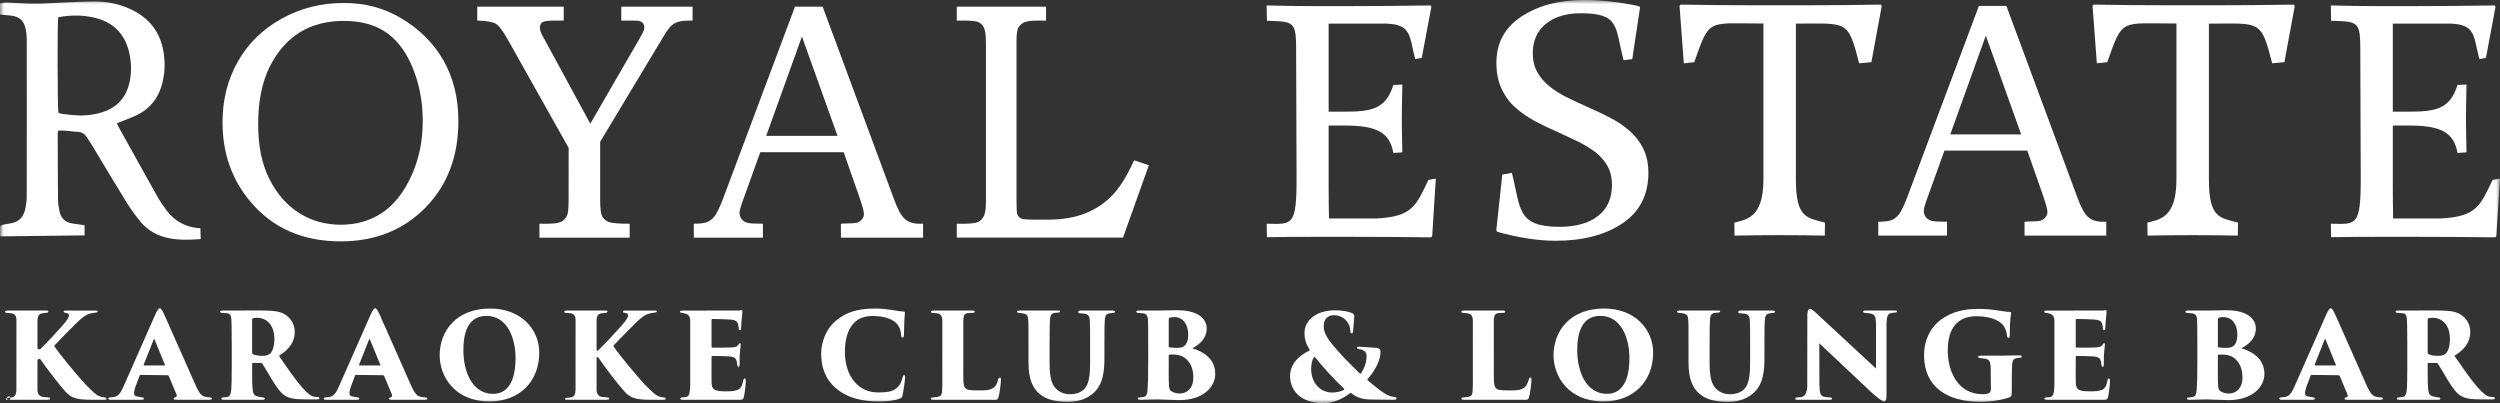 <?xml version="1.0" encoding="UTF-8"?> <svg xmlns="http://www.w3.org/2000/svg" width="310" height="50" viewBox="0 0 310 50" fill="none"><rect x="0" y="0" width="310" height="50" fill="#333333" stroke="none"/><g clip-path="url(#clip0_2009_23)"><mask id="mask0_2009_23" style="mask-type:luminance" maskUnits="userSpaceOnUse" x="0" y="0" width="310" height="50"><path d="M310 0H0V50H310V0Z" fill="white"></path></mask><g mask="url(#mask0_2009_23)"><path d="M196.017 1.645C194.204 1.645 192.757 2.081 191.682 2.959C190.606 3.83 190.065 5.053 190.065 6.606C190.065 7.499 190.255 8.286 190.635 8.954C191.007 9.628 191.52 10.219 192.16 10.724C192.792 11.238 193.516 11.687 194.331 12.088C195.139 12.481 195.975 12.875 196.839 13.261C197.788 13.669 198.709 14.105 199.601 14.568C200.494 15.025 201.302 15.566 202.018 16.185C202.742 16.803 203.319 17.541 203.754 18.406C204.183 19.27 204.4 20.282 204.4 21.435C204.4 24.162 203.332 26.249 201.196 27.689C199.06 29.13 196.298 29.854 192.911 29.854C190.726 29.854 188.315 29.482 185.666 28.744L185.539 28.575L186.285 21.646L187.472 21.434C188.585 25.799 188.041 28.125 193.381 28.125C195.426 28.125 197.021 27.675 198.167 26.768C199.312 25.869 199.888 24.583 199.888 22.917C199.888 22.038 199.705 21.265 199.333 20.598C198.961 19.93 198.462 19.361 197.836 18.876C197.211 18.398 196.502 17.962 195.707 17.569C194.913 17.183 194.084 16.796 193.234 16.41C192.279 15.995 191.344 15.552 190.438 15.075C189.531 14.589 188.709 14.034 187.971 13.395C187.24 12.756 186.65 11.976 186.215 11.048C185.772 10.12 185.554 9.037 185.554 7.801C185.554 5.32 186.594 3.395 188.675 2.038C190.754 0.682 193.333 0 196.404 0C198.575 0 200.845 0.253 203.221 0.759L203.368 0.907L202.4 7.33L201.324 7.471C200.243 3.336 200.893 1.645 196.018 1.645" fill="white"></path><path d="M162.696 0.757H167.68C170.735 0.757 173.965 0.729 177.369 0.673L177.488 0.841L176.3 7.175L175.482 7.322C174.7 4.396 175.146 2.864 171.334 2.923H164.752V13.845H166.618C170.049 13.845 171.828 13.569 172.777 10.531L173.888 10.489C173.847 12.398 173.825 13.81 173.825 14.719C173.825 15.628 173.847 16.998 173.888 18.886L172.777 18.97C172.293 16.272 170.549 15.565 166.597 15.565H164.751V23.032C164.751 24.549 164.766 25.616 164.793 27.091H170.661C175.116 26.869 175.566 25.556 177.124 22.312L178.04 22.151L177.592 29.283L177.445 29.429C173.915 29.387 170.651 29.366 167.659 29.366H162.78C161.123 29.366 158.832 29.381 157.099 29.409L157.073 27.743C160.205 27.786 160.795 28.16 160.774 21.964L160.724 7.322C160.709 2.714 160.866 2.663 157.099 2.579L157.066 0.674C158.828 0.73 161.067 0.757 162.696 0.757Z" fill="white"></path><path d="M245.383 0.738H248.792L257.619 24.55C258.052 25.741 258.491 26.536 258.937 26.919C259.377 27.302 259.976 27.497 260.722 27.497H261.175V29.211H251.045V27.497C251.372 27.469 251.686 27.456 252 27.456C252.655 27.456 253.087 27.386 253.29 27.253C253.687 26.995 253.883 26.668 253.883 26.278C253.883 25.992 253.694 25.288 253.311 24.18L251.386 18.675H241.11L238.893 24.828C238.663 25.47 238.551 25.908 238.551 26.152C238.551 26.424 238.62 26.661 238.76 26.863C238.907 27.072 239.102 27.226 239.346 27.323C239.59 27.428 239.988 27.476 240.531 27.476C240.901 27.476 241.2 27.483 241.43 27.497V29.211H232.91V27.497C233.698 27.497 234.27 27.421 234.618 27.261C234.96 27.107 235.267 26.856 235.524 26.508C235.782 26.166 236.124 25.434 236.549 24.32L245.383 0.738ZM241.834 16.669H250.626L246.24 4.418L241.834 16.669Z" fill="white"></path><path d="M215.084 29.215L215.057 27.611C216.496 27.209 218.664 27.098 218.664 22.257V2.914C211.654 2.914 212.035 2.21 210.085 7.713L208.793 7.849L208.262 0.736L208.401 0.573C211.764 0.628 214.98 0.655 218.048 0.655H223.529C226.59 0.655 229.82 0.628 233.217 0.573L233.336 0.736L232.05 7.712L230.533 7.848C229.15 2.38 229.031 2.93 222.689 2.93V22.256C222.689 27.097 224.082 26.986 226.296 27.61L226.274 29.214C222.536 29.141 218.82 29.139 215.082 29.214" fill="white"></path><path d="M266.299 29.215L266.272 27.611C267.711 27.209 269.879 27.098 269.879 22.257V2.914C262.869 2.914 263.25 2.21 261.3 7.713L260.008 7.849L259.477 0.736L259.616 0.573C262.979 0.628 266.194 0.655 269.263 0.655H274.743C277.805 0.655 281.035 0.628 284.432 0.573L284.551 0.736L283.265 7.712L281.748 7.848C280.365 2.38 280.246 2.93 273.904 2.93V22.256C273.904 27.097 275.297 26.986 277.511 27.61L277.489 29.214C273.751 29.141 270.035 29.139 266.297 29.214" fill="white"></path><path d="M118.642 0.827H129.709V2.552H128.678C127.885 2.552 127.324 2.629 126.994 2.776C126.665 2.93 126.427 3.154 126.272 3.442C126.125 3.729 126.047 4.247 126.047 4.991V24.939C126.047 25.857 126.082 26.404 126.152 26.579C126.229 26.824 126.411 27.007 126.685 27.112C126.882 27.196 127.435 27.238 128.354 27.238H129.904C131.678 27.238 133.221 26.986 134.526 26.474C135.83 25.962 136.959 25.219 137.899 24.245C138.845 23.27 139.757 21.813 140.627 19.878L142.457 20.495L139.252 29.466H118.641V27.742H119.546C120.422 27.742 121.011 27.665 121.313 27.511C121.614 27.356 121.846 27.104 122.014 26.753C122.176 26.396 122.259 25.786 122.259 24.924V5.495C122.259 4.5 122.182 3.834 122.035 3.497C121.881 3.154 121.663 2.915 121.376 2.768C121.088 2.621 120.478 2.551 119.545 2.551H118.641L118.642 0.827Z" fill="white"></path><path d="M98.578 0.827H102.007L110.886 24.778C111.321 25.976 111.763 26.776 112.211 27.161C112.653 27.546 113.257 27.743 114.007 27.743H114.462V29.468H104.272V27.743C104.602 27.715 104.918 27.701 105.233 27.701C105.892 27.701 106.327 27.631 106.53 27.497C106.93 27.238 107.126 26.908 107.126 26.516C107.126 26.228 106.937 25.52 106.551 24.406L104.616 18.869H94.278L92.048 25.058C91.817 25.702 91.705 26.144 91.705 26.389C91.705 26.663 91.775 26.901 91.915 27.104C92.062 27.314 92.259 27.468 92.504 27.567C92.75 27.672 93.149 27.721 93.697 27.721C94.068 27.721 94.37 27.728 94.601 27.742V29.467H86.031V27.742C86.824 27.742 87.399 27.666 87.749 27.504C88.093 27.35 88.401 27.098 88.661 26.747C88.92 26.403 89.264 25.668 89.692 24.546L98.578 0.827ZM95.008 16.85H103.852L99.441 4.528L95.008 16.85Z" fill="white"></path><path d="M59.18 0.827H69.902V2.552H68.689C67.953 2.552 67.475 2.621 67.265 2.762C67.048 2.895 66.943 3.126 66.943 3.442C66.943 3.715 67.076 4.093 67.336 4.556C67.406 4.668 67.49 4.829 67.602 5.033L73.198 15.337L79.384 4.648C79.629 4.206 79.777 3.918 79.826 3.785C79.875 3.652 79.896 3.519 79.896 3.379C79.896 3.189 79.847 3.029 79.742 2.895C79.644 2.762 79.482 2.664 79.258 2.593C79.125 2.565 78.739 2.551 78.108 2.551H77.042V0.827H85.878V2.552C85.1 2.538 84.518 2.587 84.139 2.699C83.767 2.804 83.459 2.979 83.221 3.203C82.975 3.434 82.639 3.911 82.204 4.641L74.42 17.58V24.799C74.42 25.851 74.504 26.53 74.679 26.846C74.847 27.155 75.121 27.386 75.485 27.526C75.857 27.673 76.719 27.743 78.08 27.743V29.468H66.888V27.743H67.75C68.669 27.743 69.287 27.659 69.595 27.498C69.903 27.336 70.142 27.07 70.324 26.699C70.443 26.44 70.506 25.808 70.506 24.799L70.513 18.337L62.94 4.865C62.337 3.779 61.832 3.127 61.432 2.917C61.025 2.7 60.275 2.58 59.181 2.552V0.827H59.18Z" fill="white"></path><path d="M42.636 0.364C45.252 0.364 47.615 0.995 49.726 2.25C52.013 3.602 53.773 5.355 55 7.514C56.227 9.672 56.838 12.175 56.838 15.014C56.838 19.408 55.47 22.997 52.728 25.773C49.986 28.541 46.493 29.929 42.244 29.929C37.503 29.929 33.751 28.261 30.988 24.931C28.723 22.212 27.594 18.959 27.594 15.174C27.594 12.363 28.232 9.84 29.508 7.604C30.777 5.375 32.587 3.609 34.929 2.312C37.272 1.015 39.845 0.364 42.636 0.364ZM42.63 2.593C40.484 2.593 38.646 3.083 37.103 4.057C35.567 5.032 34.333 6.469 33.401 8.361C32.475 10.261 32.013 12.602 32.013 15.384C32.013 18.167 32.468 20.298 33.38 22.148C34.299 23.999 35.526 25.414 37.062 26.396C38.605 27.377 40.337 27.867 42.259 27.867C44.18 27.867 45.857 27.384 47.329 26.423C48.802 25.463 50.015 23.949 50.976 21.881C51.937 19.814 52.421 17.521 52.421 14.991C52.421 12.461 51.937 10.085 50.976 7.954C50.156 6.125 49.062 4.772 47.701 3.903C46.34 3.026 44.651 2.592 42.631 2.592L42.63 2.593Z" fill="white"></path><path fill-rule="evenodd" clip-rule="evenodd" d="M7.247 2.132C7.235 2.142 7.222 2.156 7.208 2.171C7.188 2.423 7.184 2.685 7.178 2.936C7.165 3.414 7.159 3.892 7.154 4.37C7.141 5.654 7.138 6.937 7.142 8.221C7.145 9.478 7.153 10.736 7.173 11.993C7.18 12.438 7.188 12.884 7.204 13.33C7.21 13.521 7.211 13.749 7.234 13.946C7.536 14.173 7.967 14.136 8.324 14.189C8.882 14.271 9.446 14.319 10.01 14.319C10.932 14.319 11.841 14.191 12.719 13.905C14.616 13.287 15.713 11.982 16.097 10.035C16.317 8.919 16.289 7.792 16.056 6.681C15.556 4.298 14.131 2.778 11.754 2.206C10.266 1.849 8.748 1.85 7.248 2.132M7.202 16.206C7.18 16.337 7.154 16.473 7.155 16.598C7.162 19.326 7.167 22.054 7.194 24.781C7.199 25.236 7.276 25.691 7.364 26.135C7.546 27.061 8.086 27.596 9.029 27.718C9.469 27.775 9.906 27.843 10.345 27.907L10.489 27.927V29.186L0.025 29.308V28.083L0.085 28.033C0.164 27.967 0.198 27.898 0.315 27.875C0.635 27.809 0.955 27.748 1.278 27.703C2.292 27.559 2.889 26.962 3.116 25.976C3.242 25.432 3.313 24.867 3.314 24.308C3.328 17.812 3.326 11.315 3.318 4.818C3.318 4.435 3.273 4.051 3.201 3.675C2.992 2.578 2.435 2.052 1.324 1.927C0.934 1.883 0.542 1.851 0.151 1.815L0 1.801V0.407L0.147 0.389C0.368 0.362 0.587 0.306 0.811 0.314C1.706 0.347 2.599 0.414 3.495 0.44C4.172 0.459 4.85 0.455 5.527 0.429C7.536 0.35 9.541 0.204 11.551 0.181L11.707 0.18H11.747C13.187 0.18 14.598 0.452 15.923 1.02C18.157 1.975 19.676 3.591 20.19 6C20.531 7.595 20.488 9.211 19.994 10.769C19.529 12.234 18.612 13.386 17.258 14.124C16.56 14.504 15.804 14.753 15.072 15.058C14.883 15.136 14.689 15.206 14.496 15.277C14.557 15.425 14.617 15.576 14.693 15.713C16.294 18.599 17.892 21.487 19.511 24.363C19.842 24.951 20.224 25.509 20.627 26.05C21.642 27.417 23.003 28.167 24.7 28.297L24.851 28.309L24.887 29.643L24.727 29.654C23.422 29.747 22.258 29.79 20.961 29.538C19.581 29.269 18.383 28.63 17.471 27.55C16.795 26.751 16.187 25.892 15.636 25.003C14.218 22.715 12.85 20.396 11.459 18.092C11.238 17.726 11.003 17.368 10.766 17.01C10.499 16.607 10.147 16.371 9.655 16.35C8.828 16.315 8.032 16.125 7.2 16.206H7.202Z" fill="white"></path><path d="M294.653 0.757H299.638C302.692 0.757 305.922 0.729 309.326 0.673L309.445 0.841L308.257 7.175L307.439 7.322C306.657 4.396 307.102 2.864 303.291 2.923H296.708V13.845H298.575C302.005 13.845 303.784 13.569 304.733 10.531L305.845 10.489C305.803 12.398 305.782 13.81 305.782 14.719C305.782 15.628 305.803 16.998 305.845 18.886L304.733 18.97C304.25 16.272 302.505 15.565 298.554 15.565H296.708V23.032C296.708 24.549 296.722 25.616 296.75 27.091H302.618C307.073 26.869 307.523 25.556 309.081 22.312L309.997 22.151L309.549 29.282L309.402 29.429C305.872 29.387 302.608 29.366 299.616 29.366H294.737C293.08 29.366 290.789 29.381 289.056 29.409L289.03 27.743C292.162 27.786 292.752 28.16 292.731 21.964L292.681 7.322C292.666 2.714 292.823 2.663 289.056 2.579L289.023 0.674C290.785 0.73 293.024 0.757 294.653 0.757Z" fill="white"></path><path d="M1.085 49.144C1.205 49.144 1.302 49.241 1.302 49.361C1.302 49.481 1.205 49.579 1.085 49.579C0.964 49.579 0.867 49.481 0.867 49.361C0.867 49.241 0.964 49.144 1.085 49.144ZM85.589 47.676C85.56 48.604 85.501 49.163 85.09 49.221C84.973 49.25 84.823 49.263 84.649 49.279C84.428 49.279 84.353 49.354 84.353 49.425C84.353 49.529 84.445 49.575 84.707 49.575L91.48 49.577C92.021 49.577 92.136 49.604 92.239 49.221C92.31 48.942 92.472 47.825 92.472 47.251C92.472 47.076 92.46 46.93 92.343 46.93C92.252 46.93 92.194 47.017 92.164 47.192C92.031 47.867 91.856 48.191 91.444 48.354C91.037 48.516 90.462 48.529 90.079 48.529C88.452 48.529 88.243 48.295 88.231 47.267C88.214 46.709 88.231 45.843 88.231 45.343V44.327C88.231 44.21 88.243 44.135 88.318 44.135C88.772 44.135 89.978 44.164 90.387 44.193C91.107 44.239 91.314 44.488 91.373 44.913C91.385 45.03 91.403 45.134 91.415 45.25C91.444 45.383 91.473 45.488 91.577 45.488C91.665 45.488 91.71 45.401 91.71 45.209C91.71 45.046 91.71 44.326 91.723 43.989C91.768 43.414 91.844 42.885 91.844 42.739C91.844 42.652 91.844 42.564 91.752 42.564C91.681 42.564 91.635 42.623 91.548 42.756C91.385 43.018 91.194 43.064 90.478 43.093C89.95 43.106 88.759 43.123 88.347 43.106C88.243 43.106 88.231 43.035 88.231 42.931V39.699C88.231 39.595 88.26 39.553 88.347 39.553C88.788 39.553 90.066 39.582 90.549 39.624C91.252 39.682 91.444 39.874 91.519 40.211C91.577 40.419 91.594 40.565 91.594 40.728C91.606 40.861 91.665 40.932 91.739 40.932C91.826 40.932 91.885 40.845 91.885 40.845C91.93 40.083 91.96 39.566 92.001 39.274C92.047 38.846 92.053 38.651 92.053 38.576C92.053 38.505 92.041 38.447 91.966 38.447C91.908 38.447 91.833 38.476 91.729 38.505L84.649 38.514C84.416 38.514 84.329 38.556 84.329 38.647C84.329 38.739 84.4 38.793 84.591 38.806C85.167 38.87 85.544 39.043 85.588 39.682V47.675L85.589 47.676ZM61.141 48.838C58.615 48.838 57.458 46.181 57.458 43.403C57.458 39.921 58.969 39.171 60.321 39.171C62.918 39.171 63.93 41.949 63.93 44.386C63.93 48.443 62.053 48.838 61.141 48.838ZM60.7 49.779C64.55 49.779 66.868 47.164 66.868 43.74C66.868 40.758 64.533 38.259 60.804 38.259C56.489 38.259 54.52 41.124 54.52 44.065C54.52 46.664 56.372 49.779 60.7 49.779ZM31.263 39.625C31.263 39.513 31.29 39.497 31.343 39.467C31.349 39.464 31.353 39.461 31.359 39.459C31.468 39.42 31.711 39.404 31.937 39.404C32.703 39.404 34.022 39.95 34.022 42.037C34.022 43.02 33.76 43.653 33.452 43.887C33.215 44.066 32.923 44.124 32.528 44.124C32.133 44.124 31.675 44.078 31.396 43.932C31.309 43.887 31.263 43.828 31.263 43.712V39.625ZM28.737 45.314C28.737 46.739 28.725 47.767 28.666 48.384C28.62 48.881 28.505 49.144 28.212 49.22C28.21 49.221 28.207 49.221 28.204 49.222C28.049 49.25 27.862 49.263 27.714 49.279C27.711 49.279 27.707 49.28 27.703 49.28C27.548 49.281 27.447 49.327 27.447 49.426C27.447 49.529 27.522 49.576 27.738 49.576H32.528C32.732 49.575 32.836 49.529 32.836 49.442C32.836 49.355 32.807 49.297 32.572 49.28C32.57 49.28 32.57 49.28 32.569 49.28C32.279 49.25 32.117 49.206 31.911 49.148C31.909 49.148 31.908 49.147 31.906 49.146C31.472 49.046 31.367 48.723 31.338 48.341C31.338 48.339 31.338 48.338 31.338 48.336C31.264 47.721 31.264 47.029 31.264 45.873V45.123C31.264 45.032 31.309 45.002 31.38 45.002H32.35C32.423 45.002 32.492 45.046 32.526 45.09C32.528 45.092 32.529 45.094 32.53 45.096C32.792 45.492 33.129 46.092 33.802 47.209C34.376 48.133 34.846 48.766 35.315 49.045C35.316 49.045 35.318 49.047 35.319 49.047C35.831 49.384 36.477 49.529 37.989 49.529H39.308C39.458 49.529 39.604 49.513 39.604 49.384C39.604 49.297 39.518 49.236 39.359 49.234C39.355 49.234 39.352 49.234 39.349 49.234C39.235 49.222 39.148 49.221 38.989 49.193C38.988 49.193 38.987 49.193 38.986 49.193C38.575 49.134 38.221 48.884 37.444 48.019C37.444 48.019 37.444 48.018 37.443 48.018C36.569 47.013 35.528 45.486 34.641 44.212C34.625 44.189 34.619 44.162 34.625 44.133C34.631 44.105 34.646 44.083 34.67 44.067C35.878 43.299 36.548 42.374 36.548 41.171C36.548 40.055 35.916 39.305 35.213 38.922C35.213 38.922 35.212 38.922 35.211 38.921C34.566 38.555 33.617 38.498 32.236 38.498L27.608 38.508C27.387 38.508 27.284 38.549 27.284 38.637C27.284 38.724 27.37 38.786 27.547 38.799C27.549 38.799 27.551 38.799 27.553 38.799C28.216 38.884 28.644 38.654 28.694 39.683C28.694 39.683 28.694 39.684 28.694 39.685C28.706 40.155 28.736 40.452 28.736 42.728V45.314H28.737ZM17.868 45.314C17.827 45.314 17.797 45.281 17.81 45.239L19.059 42.095C19.088 42.02 19.117 41.99 19.163 42.095L20.453 45.239C20.47 45.269 20.47 45.314 20.378 45.314H17.868ZM20.807 46.53C20.848 46.53 20.906 46.56 20.924 46.618L21.906 48.954C21.952 49.087 21.896 49.234 21.733 49.264C21.6 49.293 21.529 49.351 21.529 49.438C21.529 49.526 21.617 49.572 21.85 49.572L25.901 49.575C26.179 49.575 26.284 49.529 26.284 49.425C26.284 49.337 26.192 49.278 26.005 49.278C25.872 49.262 25.693 49.262 25.535 49.22C25.018 49.145 24.698 48.796 24.198 47.646C23.2 45.413 20.732 39.786 20.349 38.966C20.099 38.437 19.97 38.229 19.82 38.229C19.662 38.229 19.5 38.45 19.221 39.083L15.3 47.959C14.993 48.663 14.697 49.117 14.185 49.22C14.035 49.25 13.889 49.262 13.715 49.278C13.536 49.278 13.436 49.308 13.436 49.425C13.436 49.512 13.523 49.575 13.727 49.575L17.536 49.573C17.727 49.573 17.844 49.544 17.844 49.427C17.844 49.352 17.802 49.277 17.581 49.277C17.461 49.264 17.223 49.203 17.061 49.175C16.753 49.145 16.62 49.016 16.62 48.733C16.62 48.558 16.708 48.175 16.857 47.795L17.311 46.588C17.34 46.517 17.369 46.488 17.444 46.488L20.807 46.53ZM4.646 39.677C4.675 39.208 4.784 38.912 5.299 38.842C5.518 38.813 5.606 38.813 5.737 38.796C5.739 38.796 5.741 38.796 5.743 38.796C5.932 38.783 6.002 38.7 6.002 38.596C6.002 38.525 5.94 38.505 5.691 38.505L1.024 38.508C0.746 38.508 0.629 38.554 0.629 38.641C0.629 38.774 0.744 38.803 0.933 38.804C0.936 38.804 0.938 38.804 0.941 38.804C1.086 38.816 1.276 38.816 1.495 38.862C1.847 38.932 2.01 39.197 2.039 39.608C2.039 39.61 2.039 39.613 2.039 39.616L2.034 48.42C2.034 48.424 2.034 48.427 2.034 48.43C1.993 48.857 1.905 49.205 1.454 49.279C1.293 49.308 1.149 49.308 1.001 49.324C0.998 49.324 0.994 49.324 0.991 49.325C0.831 49.326 0.734 49.368 0.734 49.47C0.734 49.587 0.837 49.571 1.028 49.571L5.932 49.575C6.152 49.575 6.21 49.5 6.21 49.425C6.21 49.354 6.136 49.28 5.964 49.278C5.961 49.278 5.959 49.278 5.956 49.278C5.766 49.262 5.53 49.25 5.328 49.22C4.831 49.146 4.673 48.787 4.643 48.423C4.643 48.42 4.643 48.417 4.643 48.414L4.644 44.741C4.644 44.463 4.959 44.455 5.047 44.606C6.092 46.093 7.404 47.78 8.116 48.559C8.865 49.383 9.54 49.575 11.479 49.575H12.919C13.081 49.575 13.21 49.559 13.21 49.442C13.21 49.325 13.111 49.297 12.905 49.28C12.903 49.28 12.902 49.28 12.9 49.28C12.668 49.25 12.493 49.205 12.228 49.088C11.966 48.972 11.566 48.647 10.688 47.752C9.725 46.747 7.394 43.925 6.753 42.955C6.727 42.915 6.731 42.863 6.764 42.828C7.226 42.336 8.777 40.731 9.423 40.113C10.13 39.434 10.595 38.997 11.315 38.847C11.315 38.847 11.316 38.847 11.317 38.847C11.495 38.806 11.623 38.789 11.841 38.761C11.844 38.761 11.845 38.761 11.848 38.76C12.037 38.747 12.111 38.685 12.111 38.614C12.111 38.51 12.045 38.512 11.796 38.512L8.132 38.511C7.97 38.511 7.895 38.569 7.895 38.644C7.895 38.746 8.013 38.776 8.139 38.789C8.143 38.789 8.146 38.79 8.15 38.791C8.499 38.865 8.557 38.953 8.557 39.115C8.557 39.348 8.278 39.761 7.795 40.318C6.806 41.432 5.803 42.506 5.028 43.264C4.912 43.38 4.645 43.356 4.645 43.092V39.685C4.645 39.685 4.645 39.681 4.645 39.678L4.646 39.677ZM44.577 45.314C44.535 45.314 44.506 45.281 44.519 45.239L45.768 42.095C45.797 42.02 45.826 41.99 45.871 42.095L47.162 45.239C47.178 45.269 47.178 45.314 47.087 45.314H44.577ZM47.515 46.53C47.557 46.53 47.615 46.56 47.632 46.618L48.614 48.954C48.66 49.087 48.605 49.234 48.442 49.264C48.309 49.293 48.238 49.351 48.238 49.438C48.238 49.526 48.325 49.572 48.558 49.572L52.609 49.575C52.888 49.575 52.992 49.529 52.992 49.425C52.992 49.337 52.901 49.278 52.714 49.278C52.581 49.262 52.402 49.262 52.243 49.22C51.727 49.145 51.407 48.796 50.907 47.646C49.908 45.413 47.44 39.786 47.057 38.966C46.807 38.437 46.678 38.229 46.529 38.229C46.37 38.229 46.209 38.45 45.929 39.083L42.009 47.959C41.701 48.663 41.406 49.117 40.894 49.22C40.744 49.25 40.598 49.262 40.423 49.278C40.244 49.278 40.145 49.308 40.145 49.425C40.145 49.512 40.232 49.575 40.436 49.575L44.244 49.573C44.436 49.573 44.552 49.544 44.552 49.427C44.552 49.352 44.511 49.277 44.29 49.277C44.169 49.264 43.932 49.203 43.77 49.175C43.462 49.145 43.329 49.016 43.329 48.733C43.329 48.558 43.416 48.175 43.566 47.795L44.019 46.588C44.048 46.517 44.077 46.488 44.152 46.488L47.515 46.53ZM73.978 39.677C74.008 39.208 74.117 38.912 74.632 38.842C74.851 38.813 74.938 38.813 75.07 38.796C75.072 38.796 75.074 38.796 75.076 38.796C75.265 38.783 75.335 38.7 75.335 38.596C75.335 38.525 75.273 38.505 75.023 38.505L70.357 38.508C70.079 38.508 69.962 38.554 69.962 38.641C69.962 38.774 70.077 38.803 70.266 38.804C70.269 38.804 70.271 38.804 70.274 38.804C70.419 38.816 70.609 38.816 70.828 38.862C71.18 38.932 71.343 39.197 71.372 39.608C71.372 39.61 71.372 39.613 71.372 39.616L71.367 48.42C71.367 48.424 71.367 48.427 71.367 48.43C71.326 48.857 71.238 49.205 70.787 49.279C70.626 49.308 70.482 49.308 70.334 49.324C70.33 49.324 70.327 49.324 70.323 49.325C70.164 49.326 70.066 49.368 70.066 49.47C70.066 49.587 70.169 49.571 70.361 49.571L75.264 49.575C75.484 49.575 75.543 49.5 75.543 49.425C75.543 49.354 75.469 49.28 75.297 49.278C75.294 49.278 75.291 49.278 75.289 49.278C75.098 49.262 74.863 49.25 74.66 49.22C74.163 49.146 74.005 48.787 73.975 48.423C73.975 48.42 73.975 48.417 73.975 48.414L73.977 44.353C73.977 44.308 74.005 44.27 74.048 44.256C74.091 44.243 74.137 44.258 74.162 44.295C75.236 45.852 76.686 47.725 77.449 48.559C78.198 49.383 78.872 49.575 80.811 49.575H82.251C82.413 49.575 82.543 49.559 82.543 49.442C82.543 49.325 82.444 49.297 82.237 49.28C82.235 49.28 82.234 49.28 82.232 49.28C82 49.25 81.826 49.205 81.56 49.088C81.298 48.972 80.899 48.647 80.021 47.752C79.058 46.747 76.727 43.925 76.086 42.955C76.059 42.915 76.063 42.863 76.096 42.828C76.558 42.336 78.109 40.731 78.755 40.113C79.462 39.434 79.928 38.997 80.647 38.847C80.648 38.847 80.649 38.847 80.649 38.847C80.827 38.806 80.956 38.789 81.174 38.761C81.176 38.761 81.178 38.761 81.18 38.76C81.369 38.747 81.444 38.685 81.444 38.614C81.444 38.51 81.378 38.512 81.128 38.512L77.465 38.511C77.302 38.511 77.228 38.569 77.228 38.644C77.228 38.746 77.345 38.776 77.472 38.789C77.476 38.789 77.479 38.79 77.483 38.791C77.832 38.865 77.89 38.953 77.89 39.115C77.89 39.348 77.611 39.761 77.128 40.318C76.047 41.536 74.948 42.706 74.151 43.467C74.12 43.496 74.079 43.504 74.04 43.487C74.002 43.471 73.978 43.435 73.978 43.393V39.685C73.978 39.685 73.978 39.681 73.978 39.679L73.978 39.677ZM249.461 47.105C249.461 46.385 249.478 45.622 249.507 45.152C249.549 44.636 249.711 44.473 250.065 44.402C250.21 44.386 250.402 44.356 250.46 44.356C250.606 44.344 250.693 44.315 250.693 44.21C250.693 44.094 250.576 44.064 250.356 44.064C249.565 44.064 248.612 44.106 248.084 44.106H245.599C245.366 44.106 245.291 44.164 245.291 44.256C245.291 44.348 245.408 44.402 245.528 44.402C245.778 44.431 245.969 44.444 246.156 44.473C246.656 44.548 246.847 44.856 246.847 45.693C246.864 46.239 246.864 46.809 246.864 47.414V48.309C246.864 48.488 246.806 48.617 246.685 48.705C246.464 48.868 246.069 48.884 245.865 48.884C242.781 48.884 241.52 46.077 241.52 43.445C241.52 42.008 241.87 40.921 242.444 40.271C243.105 39.525 243.983 39.213 245.07 39.213C247.114 39.213 248.42 39.921 248.7 40.92C248.845 41.27 248.845 41.432 248.874 41.654C248.891 41.77 248.949 41.891 249.049 41.891C249.149 41.891 249.212 41.816 249.212 41.578C249.212 39.625 249.345 39.025 249.374 38.875C249.386 38.746 249.358 38.684 249.229 38.684C248.8 38.671 248.317 38.567 247.818 38.509C247.185 38.405 246.337 38.305 245.441 38.305C244.322 38.305 242.736 38.376 241.226 39.275C239.861 40.054 238.583 41.611 238.583 44.065C238.583 47.971 241.446 49.825 245.57 49.825C246.894 49.825 248.392 49.575 249.171 49.263C249.433 49.163 249.462 49.075 249.462 48.204V47.105L249.461 47.105ZM223.369 49.233C223.207 49.263 223.02 49.263 222.886 49.279C222.678 49.279 222.608 49.337 222.608 49.425C222.608 49.546 222.725 49.575 222.928 49.575H226.82C227.057 49.575 227.173 49.546 227.173 49.425C227.173 49.338 227.098 49.296 226.878 49.279C226.586 49.25 226.32 49.25 226.099 49.175C225.692 49.029 225.633 48.633 225.604 47.575L225.595 42.564L231.989 48.587C232.942 49.424 233.4 49.778 233.633 49.778C233.824 49.778 233.928 49.616 233.928 48.866V40.024C233.975 39.112 234.121 38.862 234.603 38.804C234.707 38.775 234.782 38.775 234.974 38.758C235.149 38.758 235.224 38.671 235.224 38.596C235.224 38.508 235.104 38.505 234.884 38.505L231.322 38.508C231.16 38.508 231.031 38.554 231.031 38.654C231.031 38.729 231.102 38.804 231.293 38.804C231.501 38.817 231.734 38.834 231.938 38.875C232.529 38.979 232.6 39.363 232.629 40.184L232.628 45.699L225.014 38.643C224.635 38.334 224.56 38.288 224.444 38.288C224.265 38.288 224.122 38.557 224.11 38.999L224.101 47.88C224.101 48.387 223.922 49.151 223.37 49.234L223.369 49.233ZM199.261 48.837C196.735 48.837 195.578 46.18 195.578 43.402C195.578 39.92 197.089 39.17 198.441 39.17C201.038 39.17 202.049 41.949 202.049 44.385C202.049 48.442 200.173 48.837 199.261 48.837ZM198.82 49.779C202.67 49.779 204.988 47.163 204.988 43.739C204.988 40.757 202.653 38.258 198.924 38.258C194.608 38.258 192.639 41.124 192.639 44.064C192.639 46.663 194.492 49.779 198.82 49.779ZM185.23 39.694C185.285 38.731 185.622 38.831 186.302 38.796C186.51 38.796 186.655 38.767 186.655 38.634C186.655 38.546 186.568 38.505 186.302 38.505L181.649 38.508C181.353 38.508 181.208 38.537 181.208 38.654C181.208 38.77 181.353 38.804 181.516 38.804C181.736 38.816 181.957 38.833 182.09 38.875C182.456 38.979 182.604 39.227 182.633 39.639L182.631 45.355L182.635 47.737C182.582 49.106 182.668 49.171 181.503 49.282C181.294 49.282 181.207 49.324 181.207 49.412C181.207 49.545 181.324 49.574 181.532 49.574L188.747 49.577C189.333 49.577 189.473 49.646 189.594 49.262C189.739 48.837 189.902 47.442 189.902 47.105C189.902 46.9 189.885 46.825 189.781 46.825C189.591 46.825 189.561 47.082 189.52 47.215C189.359 47.736 189.131 48.039 188.828 48.175C188.416 48.396 187.946 48.413 187.138 48.413C185.923 48.413 185.644 48.337 185.436 48.058C185.186 47.75 185.232 46.692 185.232 45.209L185.23 39.694ZM211.99 42.727C211.99 40.845 212.007 40.153 212.036 39.682C212.065 39.212 212.14 38.903 212.548 38.816C212.698 38.786 212.902 38.774 213.035 38.758C213.226 38.745 213.297 38.716 213.297 38.595C213.297 38.508 213.226 38.51 212.977 38.51L208.336 38.508C208.058 38.508 207.941 38.553 207.941 38.641C207.941 38.728 208.028 38.786 208.249 38.803C208.382 38.816 208.719 38.845 208.882 38.903C209.219 39.007 209.306 39.199 209.335 39.611C209.377 40.081 209.377 40.49 209.377 42.768V45.001C209.377 47.116 209.968 48.191 210.746 48.837C211.654 49.632 212.948 49.824 214.238 49.824C215.237 49.824 216.381 49.616 217.292 48.854C218.716 47.692 218.791 45.884 218.791 44.21V42.769C218.791 40.611 218.803 40.228 218.833 39.757C218.878 39.153 218.995 38.932 219.39 38.861C219.599 38.816 219.686 38.816 219.848 38.803C220.04 38.787 220.098 38.728 220.098 38.653C220.098 38.553 220.011 38.507 219.79 38.507L215.874 38.504C215.611 38.504 215.545 38.611 215.545 38.698C215.545 38.786 215.62 38.844 215.811 38.844C216.103 38.874 216.19 38.874 216.352 38.902C216.839 38.994 216.956 39.244 216.985 39.802C217.014 40.269 217.014 40.652 217.014 42.814V44.576C217.014 46.087 217.014 47.633 216.19 48.337C215.678 48.779 215.046 48.883 214.576 48.883C214.21 48.883 213.71 48.866 213.11 48.47C212.299 47.895 211.991 47.046 211.991 45.017L211.99 42.727ZM254.749 47.676C254.72 48.601 254.662 49.158 254.255 49.219C254.252 49.219 254.249 49.22 254.246 49.221C254.131 49.249 253.985 49.261 253.814 49.278C253.811 49.278 253.808 49.278 253.805 49.278C253.588 49.279 253.514 49.353 253.514 49.424C253.514 49.528 253.605 49.574 253.867 49.574L260.64 49.576C261.181 49.576 261.296 49.603 261.4 49.221C261.4 49.22 261.4 49.22 261.4 49.219C261.471 48.939 261.633 47.824 261.633 47.25C261.633 47.075 261.62 46.929 261.504 46.929C261.412 46.929 261.354 47.016 261.325 47.19C261.325 47.191 261.325 47.192 261.325 47.193C261.192 47.867 261.017 48.191 260.605 48.354C260.198 48.516 259.623 48.529 259.24 48.529C257.613 48.529 257.405 48.296 257.392 47.268C257.392 47.267 257.392 47.266 257.392 47.266C257.376 46.707 257.392 45.842 257.392 45.343V44.326C257.392 44.209 257.405 44.134 257.48 44.134C257.933 44.134 259.14 44.163 259.548 44.192C260.267 44.238 260.476 44.487 260.534 44.911C260.534 44.913 260.534 44.913 260.534 44.914C260.547 45.029 260.563 45.131 260.575 45.245C260.575 45.249 260.576 45.252 260.577 45.256C260.606 45.386 260.636 45.487 260.738 45.487C260.826 45.487 260.871 45.4 260.871 45.208C260.871 45.046 260.871 44.328 260.884 43.99C260.884 43.988 260.884 43.987 260.884 43.986C260.93 43.412 261.004 42.884 261.004 42.739C261.004 42.651 261.004 42.564 260.913 42.564C260.842 42.564 260.796 42.622 260.709 42.755C260.709 42.755 260.708 42.756 260.708 42.757C260.546 43.018 260.354 43.064 259.64 43.093C259.64 43.093 259.639 43.093 259.638 43.093C259.11 43.105 257.923 43.122 257.51 43.105C257.508 43.105 257.507 43.105 257.506 43.105C257.403 43.105 257.391 43.034 257.391 42.931V39.698C257.391 39.594 257.42 39.552 257.508 39.552C257.949 39.552 259.227 39.582 259.71 39.623C260.411 39.681 260.603 39.872 260.678 40.208C260.678 40.21 260.679 40.212 260.68 40.213C260.737 40.418 260.754 40.562 260.754 40.723C260.754 40.726 260.754 40.73 260.754 40.733C260.768 40.863 260.825 40.932 260.899 40.932C260.949 40.932 260.991 40.903 261.016 40.878C261.035 40.859 261.045 40.837 261.047 40.811C261.091 40.069 261.12 39.563 261.161 39.276C261.161 39.275 261.161 39.274 261.161 39.273C261.207 38.845 261.213 38.65 261.213 38.576C261.213 38.505 261.201 38.447 261.125 38.447C261.07 38.447 260.999 38.473 260.902 38.501C260.893 38.504 260.884 38.505 260.874 38.505L253.808 38.515C253.575 38.515 253.488 38.556 253.488 38.648C253.488 38.739 253.558 38.793 253.748 38.806C253.749 38.806 253.751 38.806 253.752 38.806C254.325 38.87 254.702 39.043 254.747 39.679C254.747 39.681 254.747 39.684 254.747 39.686V47.673C254.747 47.673 254.747 47.676 254.747 47.676H254.749ZM165.181 48.674C163.803 48.674 162.584 47.574 162.584 45.738C162.584 45.03 162.747 44.574 162.914 44.319C162.932 44.291 162.96 44.274 162.994 44.273C163.027 44.271 163.057 44.285 163.079 44.311C164.212 45.704 165.321 46.927 166.654 48.184C166.679 48.208 166.69 48.239 166.685 48.272C166.68 48.306 166.662 48.333 166.632 48.349C166.259 48.547 165.764 48.674 165.181 48.674ZM167.548 48.75C168.37 49.362 168.988 49.545 170.279 49.545L172.76 49.574C173.051 49.574 173.171 49.528 173.171 49.412C173.171 49.308 173.109 49.25 172.877 49.22C172.876 49.22 172.875 49.22 172.873 49.22C172.346 49.174 171.992 48.983 171.464 48.633C171.1 48.393 170.269 47.743 169.591 47.145C169.57 47.126 169.558 47.102 169.557 47.074C169.555 47.045 169.564 47.021 169.584 47C170.571 45.923 171.202 44.543 171.186 43.624V43.622C171.173 43.271 171.013 43.199 170.71 43.137C170.705 43.136 170.701 43.135 170.696 43.135L168.592 42.99C168.592 42.99 168.588 42.99 168.585 42.99C168.468 42.99 168.264 42.992 168.264 43.123C168.264 43.21 168.35 43.256 168.525 43.297C168.529 43.298 168.533 43.299 168.537 43.299C168.681 43.316 168.908 43.358 169.069 43.458C169.071 43.459 169.073 43.461 169.075 43.462C169.294 43.579 169.455 43.787 169.455 44.164C169.455 45.013 169.154 45.674 168.774 46.291C168.757 46.319 168.731 46.336 168.699 46.34C168.667 46.344 168.638 46.334 168.615 46.311C168.215 45.917 166.714 44.442 166.359 44.035C165.052 42.548 164.141 41.611 164.141 40.432C164.141 39.345 164.873 39.083 165.431 39.083C166.109 39.083 166.65 39.419 166.945 39.757C166.945 39.757 166.946 39.757 166.947 39.758C167.296 40.169 167.429 40.581 167.445 41.034C167.445 41.035 167.445 41.036 167.445 41.038C167.445 41.24 167.504 41.327 167.591 41.327C167.647 41.327 167.691 41.297 167.724 41.277C167.751 41.259 167.767 41.232 167.77 41.2L167.927 39.249C167.927 39.246 167.927 39.243 167.927 39.24C167.927 39.036 167.867 38.919 167.637 38.816C167.636 38.816 167.635 38.815 167.634 38.815C167.205 38.64 166.503 38.478 165.592 38.478C162.995 38.478 161.759 39.874 161.759 41.269C161.759 41.822 161.829 42.51 162.384 43.333C162.401 43.359 162.405 43.387 162.398 43.417C162.39 43.446 162.372 43.468 162.344 43.482C161.096 44.101 159.97 45.074 159.97 46.649C159.97 48.028 160.864 49.998 164.196 49.998C164.198 49.998 164.199 49.998 164.201 49.998C165.293 49.955 166.387 49.538 167.425 48.75C167.462 48.722 167.511 48.722 167.548 48.75ZM144.922 44.076C144.922 44.005 144.952 43.972 145.01 43.972C145.155 43.959 145.51 43.959 145.742 43.972C146.2 44.005 146.712 44.151 147.107 44.534C147.786 45.163 147.973 46.029 147.973 46.796C147.973 48.266 147.066 48.795 146.3 48.795C146.008 48.795 145.654 48.749 145.33 48.557C145.039 48.412 144.98 48.22 144.951 47.749C144.905 47 144.922 45.971 144.922 45.267V44.076ZM144.922 39.653C144.922 39.449 144.98 39.419 145.068 39.39C145.185 39.345 145.359 39.315 145.596 39.315C146.758 39.315 147.344 40.315 147.344 41.506C147.344 42.139 147.165 42.652 146.857 42.902C146.653 43.077 146.317 43.135 145.979 43.135C145.771 43.135 145.288 43.123 145.051 43.077C144.98 43.065 144.922 43.048 144.922 42.931V39.653ZM142.379 44.901C142.379 46.75 142.35 47.604 142.292 48.412C142.25 48.953 142.088 49.174 141.822 49.22C141.705 49.249 141.572 49.261 141.38 49.278C141.164 49.278 141.089 49.324 141.089 49.424C141.089 49.524 141.193 49.574 141.397 49.574C142.188 49.574 142.878 49.528 143.528 49.528C143.965 49.528 145.7 49.616 146.241 49.616C149.162 49.616 150.69 48 150.69 46.371C150.69 44.593 149.383 43.651 147.843 43.181C148.813 42.681 149.633 41.919 149.633 40.728C149.633 39.903 149.046 38.466 145.949 38.466C145.375 38.466 144.51 38.508 143.54 38.508H141.193C141.014 38.508 140.897 38.537 140.897 38.654C140.897 38.729 140.943 38.787 141.163 38.804C141.322 38.816 141.529 38.833 141.704 38.846C142.129 38.891 142.337 39.125 142.349 39.728C142.366 40.199 142.379 40.611 142.379 42.769V44.901ZM130.148 42.727C130.148 40.845 130.165 40.153 130.194 39.682C130.223 39.212 130.298 38.903 130.706 38.816C130.855 38.786 131.06 38.774 131.193 38.758C131.384 38.745 131.455 38.716 131.455 38.595C131.455 38.508 131.384 38.51 131.135 38.51L126.494 38.508C126.216 38.508 126.099 38.553 126.099 38.641C126.099 38.728 126.186 38.786 126.407 38.803C126.54 38.816 126.877 38.845 127.04 38.903C127.377 39.007 127.464 39.199 127.493 39.611C127.535 40.081 127.535 40.49 127.535 42.768V45.001C127.535 47.116 128.126 48.191 128.904 48.837C129.811 49.632 131.106 49.824 132.396 49.824C133.394 49.824 134.539 49.616 135.45 48.854C136.874 47.692 136.948 45.884 136.948 44.21V42.769C136.948 40.611 136.96 40.228 136.99 39.757C137.036 39.153 137.152 38.932 137.548 38.861C137.756 38.816 137.843 38.816 138.006 38.803C138.197 38.787 138.256 38.728 138.256 38.653C138.256 38.553 138.168 38.507 137.948 38.507L134.031 38.504C133.769 38.504 133.702 38.611 133.702 38.698C133.702 38.786 133.777 38.844 133.969 38.844C134.26 38.874 134.348 38.874 134.509 38.902C134.996 38.994 135.113 39.244 135.142 39.802C135.172 40.269 135.172 40.652 135.172 42.814V44.576C135.172 46.087 135.172 47.633 134.348 48.337C133.836 48.779 133.203 48.883 132.733 48.883C132.366 48.883 131.867 48.866 131.268 48.47C130.456 47.895 130.148 47.046 130.148 45.017V42.727ZM119.446 39.694C119.501 38.731 119.838 38.831 120.518 38.796C120.726 38.796 120.871 38.767 120.871 38.634C120.871 38.546 120.784 38.505 120.518 38.505L115.865 38.508C115.569 38.508 115.424 38.537 115.424 38.654C115.424 38.77 115.569 38.804 115.732 38.804C115.952 38.816 116.173 38.833 116.306 38.875C116.672 38.979 116.82 39.227 116.85 39.639L116.847 45.355L116.851 47.737C116.798 49.106 116.884 49.171 115.719 49.282C115.511 49.282 115.423 49.324 115.423 49.412C115.423 49.545 115.54 49.574 115.747 49.574L122.962 49.577C123.549 49.577 123.688 49.646 123.809 49.262C123.955 48.837 124.117 47.442 124.117 47.105C124.117 46.9 124.101 46.825 123.996 46.825C123.879 46.825 123.851 46.942 123.809 46.942C123.647 47.634 123.397 48.017 123.043 48.175C122.631 48.396 122.161 48.413 121.353 48.413C120.138 48.413 119.86 48.337 119.651 48.058C119.401 47.75 119.447 46.692 119.447 45.209L119.446 39.694ZM109.007 49.779C109.947 49.779 110.946 49.674 111.533 49.441C111.783 49.354 111.886 49.233 111.916 49.017C112.061 48.309 112.236 47.03 112.236 46.78C112.236 46.663 112.224 46.518 112.119 46.518C112.003 46.518 111.957 46.618 111.886 46.93C111.766 47.368 111.608 47.692 111.4 47.913C110.83 48.559 110.081 48.663 108.874 48.663C106.41 48.663 104.766 46.635 104.766 43.607C104.766 42.036 105.161 40.67 106.056 39.891C106.63 39.392 107.346 39.183 108.216 39.183C109.64 39.183 110.667 39.566 111.179 40.112C111.666 40.641 111.725 41.228 111.737 41.549C111.753 41.757 111.795 41.857 111.916 41.857C112.045 41.857 112.074 41.728 112.091 41.507C112.12 41.141 112.103 40.27 112.136 39.787C112.166 39.287 112.207 38.933 112.207 38.817C112.207 38.729 112.207 38.642 112.045 38.625C111.608 38.613 111.254 38.538 110.593 38.438C110.022 38.346 109.344 38.259 108.508 38.259C106.381 38.259 104.912 38.701 103.647 39.775C102.165 41.021 101.828 42.845 101.828 43.844C101.828 45.415 102.24 46.93 103.68 48.163C105.22 49.454 107.101 49.779 109.007 49.779ZM298.506 45.314C298.506 46.738 298.493 47.767 298.435 48.383C298.389 48.883 298.272 49.145 297.977 49.22C297.818 49.25 297.627 49.262 297.477 49.278C297.319 49.278 297.215 49.324 297.215 49.425C297.215 49.525 297.29 49.575 297.506 49.575H302.296C302.5 49.574 302.604 49.528 302.604 49.441C302.604 49.353 302.575 49.295 302.338 49.278C302.046 49.249 301.885 49.204 301.676 49.146C301.239 49.046 301.136 48.721 301.106 48.338C301.031 47.722 301.031 47.03 301.031 45.872V45.123C301.031 45.031 301.077 45.002 301.148 45.002H302.117C302.193 45.002 302.263 45.047 302.296 45.093C302.559 45.489 302.896 46.089 303.57 47.209C304.144 48.133 304.614 48.767 305.085 49.045C305.597 49.383 306.242 49.529 307.757 49.529H309.076C309.225 49.529 309.371 49.513 309.371 49.383C309.371 49.296 309.284 49.233 309.122 49.233C309.005 49.221 308.918 49.221 308.756 49.192C308.343 49.133 307.99 48.884 307.211 48.017C306.316 46.988 305.247 45.414 304.348 44.123C305.613 43.344 306.316 42.403 306.316 41.17C306.316 40.054 305.683 39.304 304.98 38.921C304.335 38.555 303.386 38.498 302.004 38.498L297.377 38.507C297.156 38.507 297.052 38.549 297.052 38.636C297.052 38.724 297.14 38.786 297.319 38.799C297.983 38.884 298.413 38.651 298.463 39.683C298.475 40.154 298.505 40.45 298.505 42.728V45.314L298.506 45.314ZM301.032 39.624C301.032 39.508 301.061 39.495 301.119 39.462C301.223 39.42 301.473 39.404 301.706 39.404C302.472 39.404 303.791 39.95 303.791 42.036C303.791 43.02 303.529 43.653 303.221 43.886C302.984 44.065 302.692 44.124 302.297 44.124C301.902 44.124 301.444 44.078 301.165 43.932C301.078 43.886 301.032 43.828 301.032 43.711V39.624ZM290.007 46.53C290.049 46.53 290.107 46.56 290.124 46.618L291.106 48.954C291.152 49.087 291.096 49.234 290.934 49.264C290.801 49.293 290.73 49.351 290.73 49.438C290.73 49.526 290.817 49.572 291.05 49.572L295.101 49.575C295.38 49.575 295.484 49.529 295.484 49.425C295.484 49.337 295.392 49.278 295.205 49.278C295.072 49.262 294.893 49.262 294.735 49.22C294.219 49.145 293.899 48.796 293.399 47.646C292.4 45.413 289.932 39.786 289.549 38.966C289.299 38.437 289.17 38.229 289.021 38.229C288.862 38.229 288.7 38.45 288.421 39.083L284.501 47.959C284.193 48.663 283.897 49.117 283.385 49.22C283.236 49.25 283.09 49.262 282.915 49.278C282.736 49.278 282.636 49.308 282.636 49.425C282.636 49.512 282.724 49.575 282.928 49.575L286.736 49.573C286.927 49.573 287.044 49.544 287.044 49.427C287.044 49.352 287.002 49.277 286.782 49.277C286.661 49.264 286.424 49.203 286.262 49.175C285.954 49.145 285.821 49.016 285.821 48.733C285.821 48.558 285.908 48.175 286.058 47.795L286.511 46.588C286.54 46.517 286.569 46.488 286.644 46.488L290.007 46.53ZM287.069 45.314C287.027 45.314 286.998 45.281 287.011 45.239L288.259 42.095C288.289 42.02 288.317 41.99 288.363 42.095L289.653 45.239C289.67 45.269 289.67 45.314 289.578 45.314H287.069ZM272.473 44.902C272.473 46.751 272.443 47.605 272.385 48.413C272.344 48.955 272.181 49.175 271.915 49.221C271.798 49.25 271.665 49.263 271.474 49.279C271.257 49.279 271.182 49.325 271.182 49.425C271.182 49.525 271.286 49.575 271.49 49.575C272.281 49.575 272.972 49.529 273.621 49.529C274.058 49.529 275.794 49.617 276.335 49.617C279.256 49.617 280.784 48.001 280.784 46.373C280.784 44.594 279.477 43.653 277.937 43.182C278.907 42.682 279.727 41.92 279.727 40.729C279.727 39.904 279.14 38.467 276.043 38.467C275.469 38.467 274.604 38.509 273.633 38.509H271.286C271.107 38.509 270.991 38.538 270.991 38.655C270.991 38.73 271.036 38.788 271.257 38.805C271.415 38.817 271.623 38.834 271.798 38.847C272.222 38.892 272.43 39.126 272.443 39.73C272.459 40.2 272.472 40.612 272.472 42.77V44.902H272.473ZM275.016 39.654C275.016 39.45 275.074 39.42 275.161 39.392C275.278 39.346 275.453 39.316 275.69 39.316C276.851 39.316 277.438 40.316 277.438 41.507C277.438 42.14 277.259 42.653 276.951 42.903C276.747 43.078 276.41 43.136 276.073 43.136C275.865 43.136 275.382 43.124 275.145 43.078C275.074 43.066 275.016 43.049 275.016 42.932V39.654ZM275.016 44.077C275.016 44.006 275.045 43.973 275.103 43.973C275.249 43.961 275.602 43.961 275.836 43.973C276.293 44.006 276.805 44.152 277.201 44.535C277.879 45.164 278.066 46.031 278.066 46.797C278.066 48.267 277.159 48.796 276.393 48.796C276.101 48.796 275.748 48.751 275.423 48.559C275.132 48.413 275.074 48.221 275.045 47.75C274.999 47.001 275.015 45.972 275.015 45.268V44.077L275.016 44.077Z" fill="white"></path></g></g><defs><clipPath id="clip0_2009_23"><rect width="310" height="50" fill="white"></rect></clipPath></defs></svg> 